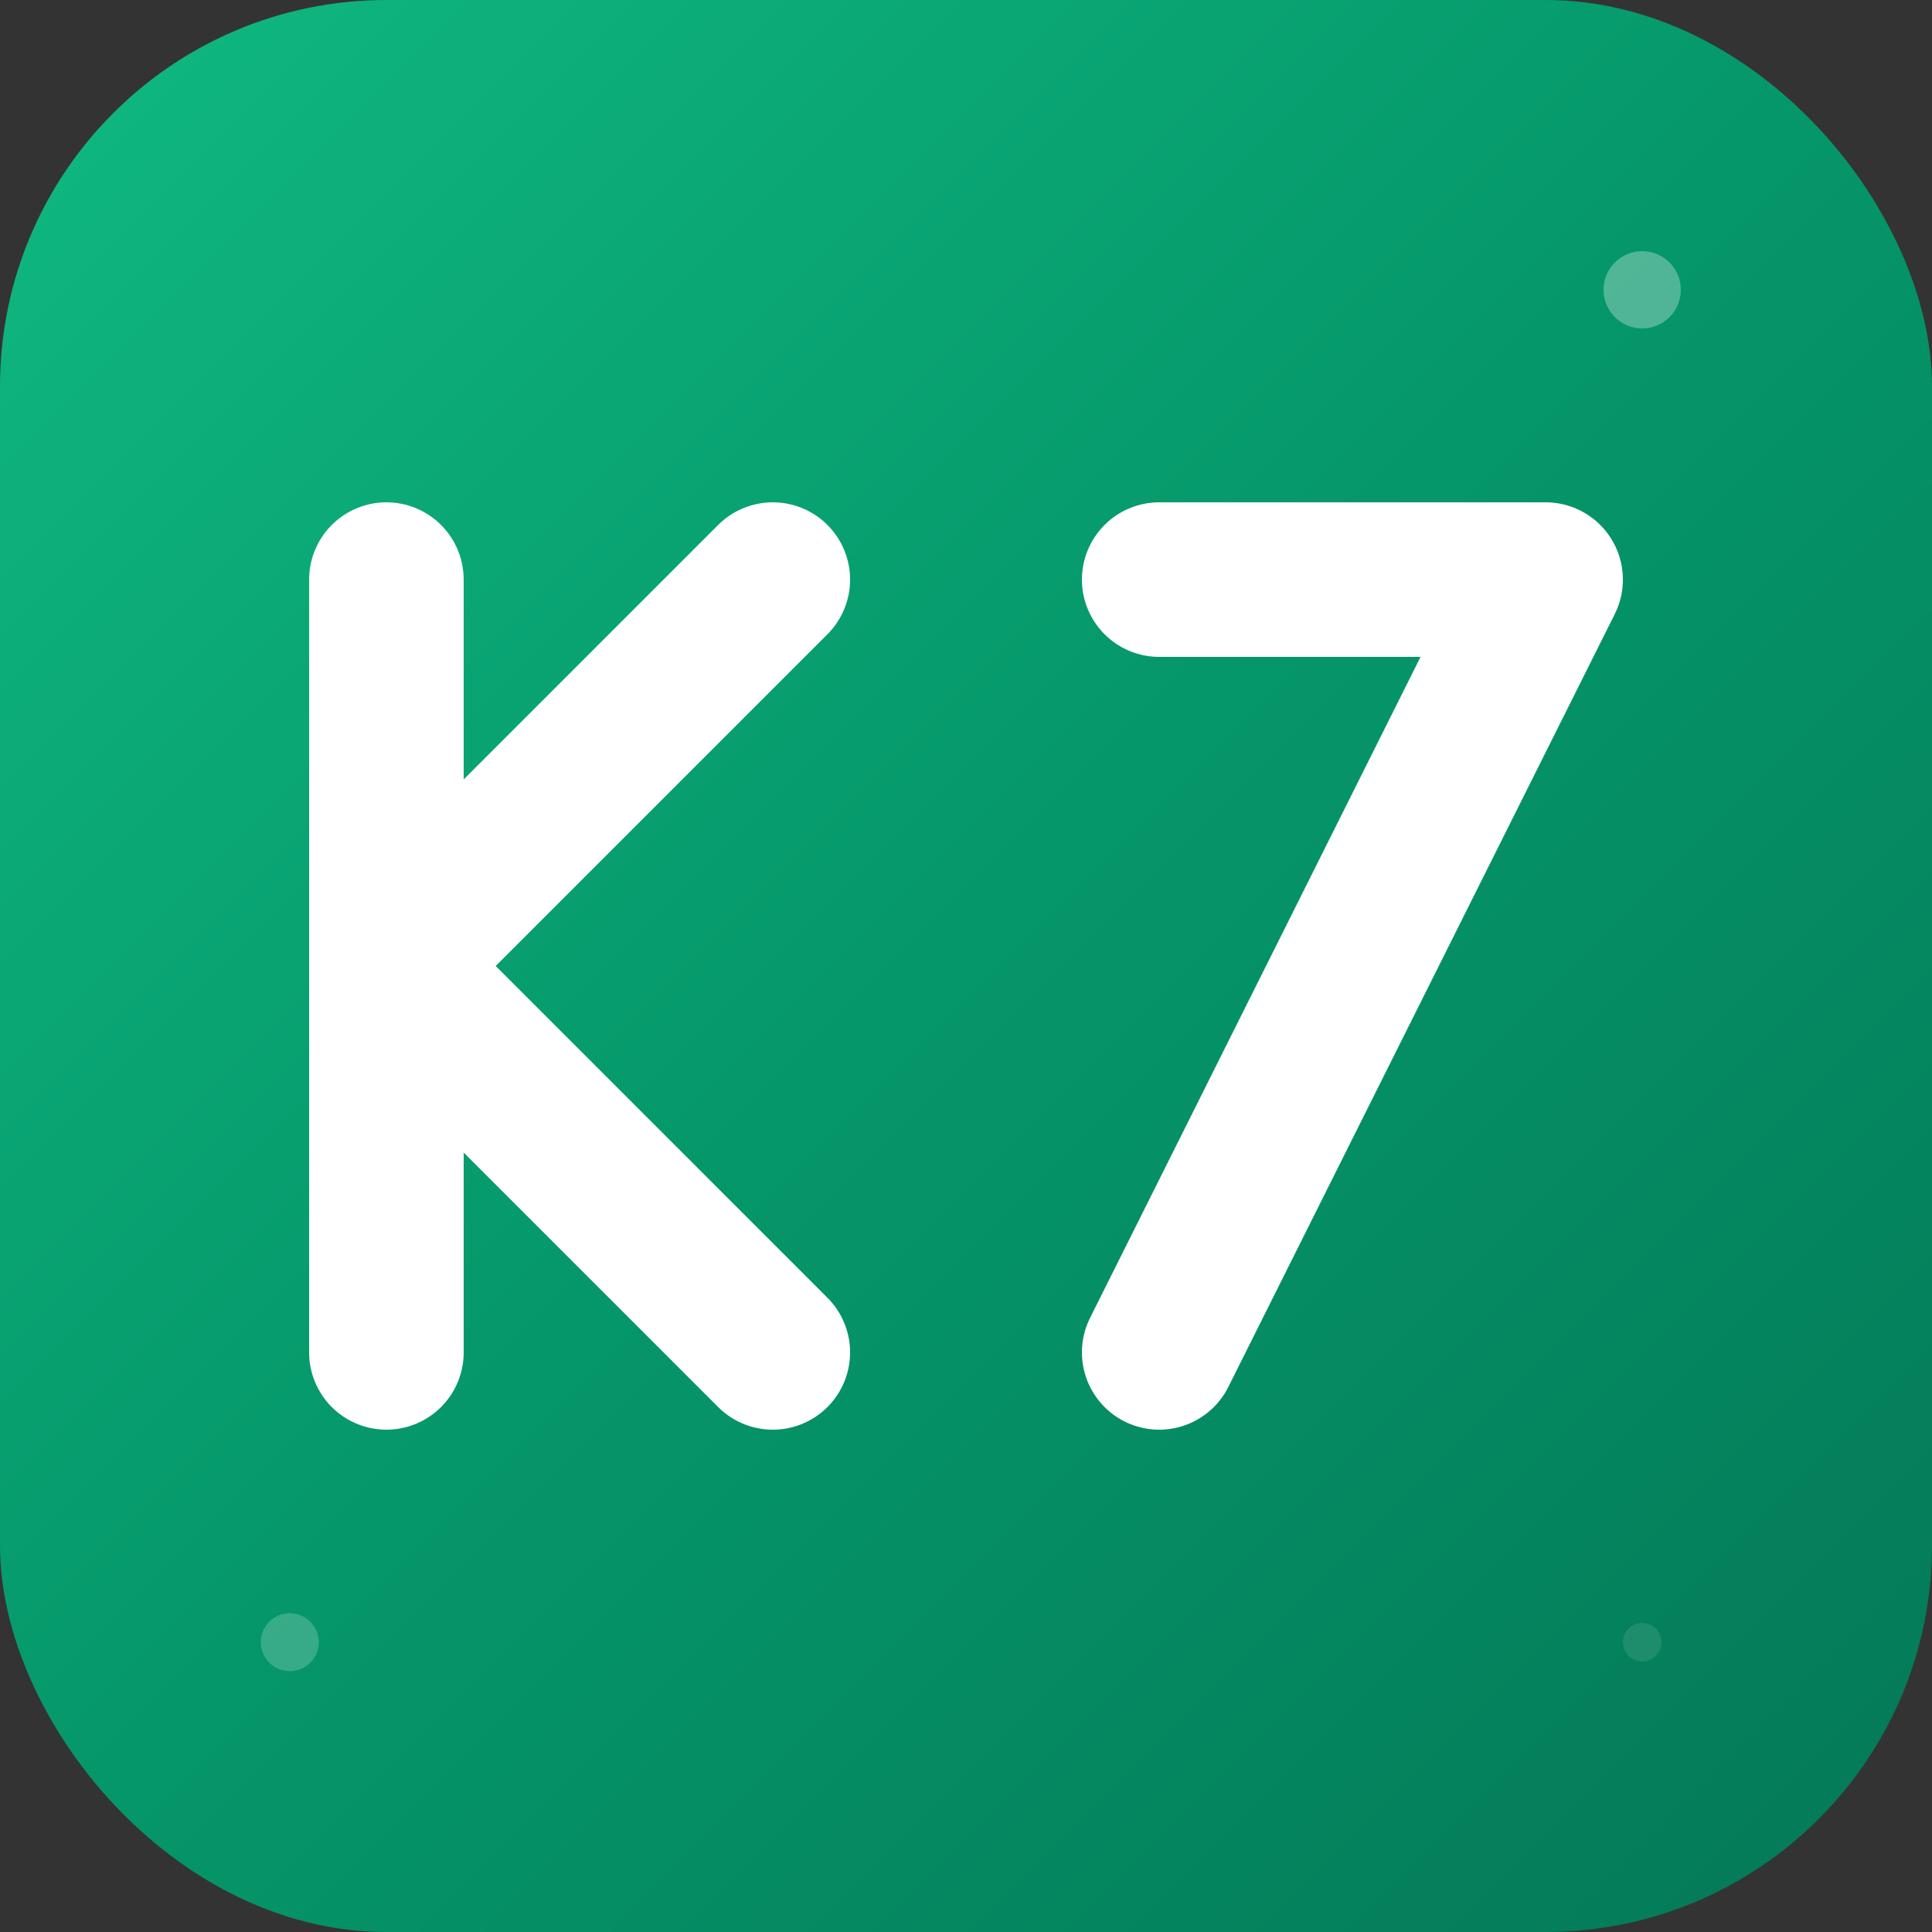 <svg width="400" height="400" viewBox="0 0 400 400" fill="none" xmlns="http://www.w3.org/2000/svg">
  <rect x="0" y="0" width="400" height="400" fill="#333333" stroke="none"/>
  <!-- Background with emerald gradient -->
  <rect width="400" height="400" rx="80" fill="url(#paint0_linear)"/>
  
  <!-- K letter -->
  <path d="M80 120L80 280M80 200L160 120M80 200L160 280" 
        stroke="white" 
        stroke-width="32" 
        stroke-linecap="round" 
        stroke-linejoin="round"/>
  
  <!-- 7 number -->
  <path d="M240 120L320 120L240 280" 
        stroke="white" 
        stroke-width="32" 
        stroke-linecap="round" 
        stroke-linejoin="round"/>
  
  <!-- Subtle decorative elements -->
  <circle cx="340" cy="60" r="8" fill="white" opacity="0.3"/>
  <circle cx="60" cy="340" r="6" fill="white" opacity="0.2"/>
  <circle cx="340" cy="340" r="4" fill="white" opacity="0.1"/>
  
  <defs>
    <linearGradient id="paint0_linear" x1="0" y1="0" x2="400" y2="400" gradientUnits="userSpaceOnUse">
      <stop stop-color="#10b981"/>
      <stop offset="0.5" stop-color="#059669"/>
      <stop offset="1" stop-color="#047857"/>
    </linearGradient>
  </defs>
</svg>

